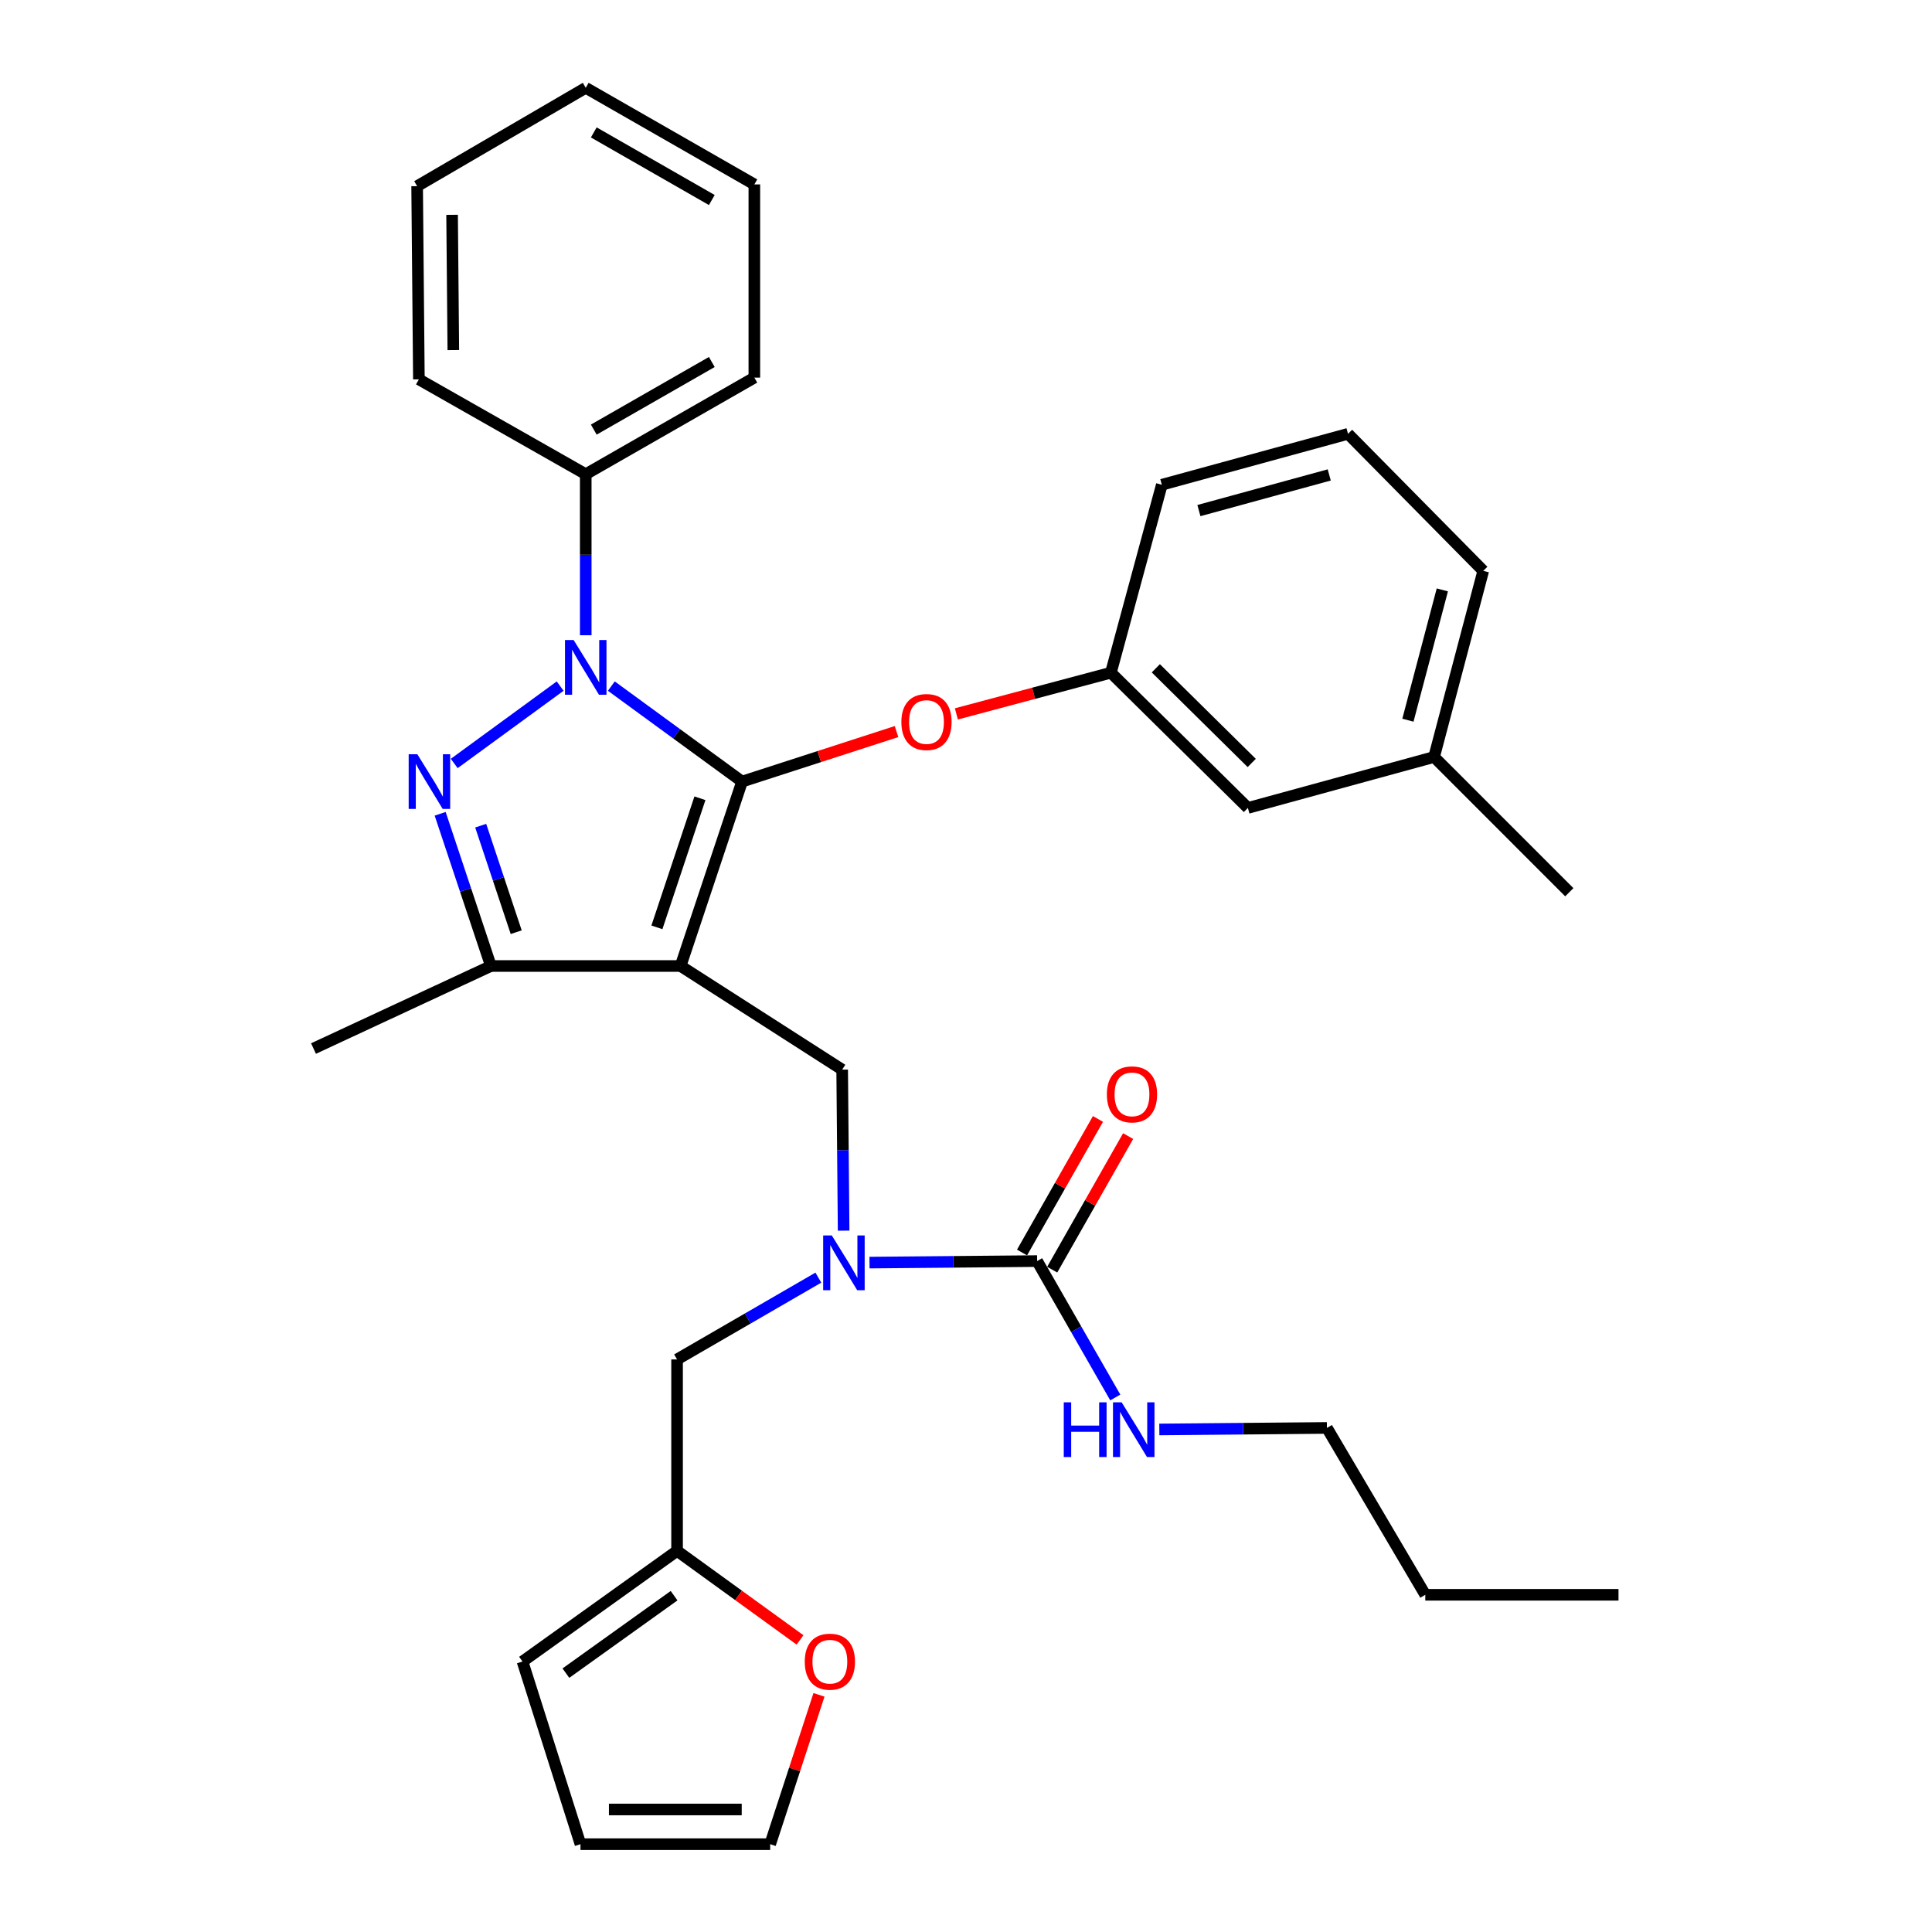 <?xml version='1.0' encoding='iso-8859-1'?>
<svg version='1.1' baseProfile='full'
              xmlns='http://www.w3.org/2000/svg'
                      xmlns:rdkit='http://www.rdkit.org/xml'
                      xmlns:xlink='http://www.w3.org/1999/xlink'
                  xml:space='preserve'
width='1000px' height='1000px' viewBox='0 0 1000 1000'>
<!-- END OF HEADER -->
<rect style='opacity:1.0;fill:#FFFFFF;stroke:none' width='1000' height='1000' x='0' y='0'> </rect>
<path class='bond-0' d='M 686.815,739.096 L 737.729,825.459' style='fill:none;fill-rule:evenodd;stroke:#000000;stroke-width:6px;stroke-linecap:butt;stroke-linejoin:miter;stroke-opacity:1' />
<path class='bond-1' d='M 686.815,739.096 L 643.439,739.49' style='fill:none;fill-rule:evenodd;stroke:#000000;stroke-width:6px;stroke-linecap:butt;stroke-linejoin:miter;stroke-opacity:1' />
<path class='bond-1' d='M 643.439,739.49 L 600.062,739.884' style='fill:none;fill-rule:evenodd;stroke:#0000FF;stroke-width:6px;stroke-linecap:butt;stroke-linejoin:miter;stroke-opacity:1' />
<path class='bond-2' d='M 436.663,636.98 L 436.284,595.309' style='fill:none;fill-rule:evenodd;stroke:#0000FF;stroke-width:6px;stroke-linecap:butt;stroke-linejoin:miter;stroke-opacity:1' />
<path class='bond-2' d='M 436.284,595.309 L 435.906,553.638' style='fill:none;fill-rule:evenodd;stroke:#000000;stroke-width:6px;stroke-linecap:butt;stroke-linejoin:miter;stroke-opacity:1' />
<path class='bond-3' d='M 450.054,653.52 L 493.435,653.126' style='fill:none;fill-rule:evenodd;stroke:#0000FF;stroke-width:6px;stroke-linecap:butt;stroke-linejoin:miter;stroke-opacity:1' />
<path class='bond-3' d='M 493.435,653.126 L 536.816,652.732' style='fill:none;fill-rule:evenodd;stroke:#000000;stroke-width:6px;stroke-linecap:butt;stroke-linejoin:miter;stroke-opacity:1' />
<path class='bond-4' d='M 423.579,661.302 L 387.015,682.469' style='fill:none;fill-rule:evenodd;stroke:#0000FF;stroke-width:6px;stroke-linecap:butt;stroke-linejoin:miter;stroke-opacity:1' />
<path class='bond-4' d='M 387.015,682.469 L 350.45,703.637' style='fill:none;fill-rule:evenodd;stroke:#000000;stroke-width:6px;stroke-linecap:butt;stroke-linejoin:miter;stroke-opacity:1' />
<path class='bond-5' d='M 536.816,652.732 L 557.042,688.031' style='fill:none;fill-rule:evenodd;stroke:#000000;stroke-width:6px;stroke-linecap:butt;stroke-linejoin:miter;stroke-opacity:1' />
<path class='bond-5' d='M 557.042,688.031 L 577.268,723.329' style='fill:none;fill-rule:evenodd;stroke:#0000FF;stroke-width:6px;stroke-linecap:butt;stroke-linejoin:miter;stroke-opacity:1' />
<path class='bond-6' d='M 544.623,657.17 L 564.271,622.605' style='fill:none;fill-rule:evenodd;stroke:#000000;stroke-width:6px;stroke-linecap:butt;stroke-linejoin:miter;stroke-opacity:1' />
<path class='bond-6' d='M 564.271,622.605 L 583.919,588.04' style='fill:none;fill-rule:evenodd;stroke:#FF0000;stroke-width:6px;stroke-linecap:butt;stroke-linejoin:miter;stroke-opacity:1' />
<path class='bond-6' d='M 529.01,648.295 L 548.658,613.73' style='fill:none;fill-rule:evenodd;stroke:#000000;stroke-width:6px;stroke-linecap:butt;stroke-linejoin:miter;stroke-opacity:1' />
<path class='bond-6' d='M 548.658,613.73 L 568.306,579.165' style='fill:none;fill-rule:evenodd;stroke:#FF0000;stroke-width:6px;stroke-linecap:butt;stroke-linejoin:miter;stroke-opacity:1' />
<path class='bond-7' d='M 737.729,825.459 L 837.731,825.459' style='fill:none;fill-rule:evenodd;stroke:#000000;stroke-width:6px;stroke-linecap:butt;stroke-linejoin:miter;stroke-opacity:1' />
<path class='bond-8' d='M 435.906,553.638 L 352.276,500' style='fill:none;fill-rule:evenodd;stroke:#000000;stroke-width:6px;stroke-linecap:butt;stroke-linejoin:miter;stroke-opacity:1' />
<path class='bond-9' d='M 316.423,355.125 L 350.258,379.836' style='fill:none;fill-rule:evenodd;stroke:#0000FF;stroke-width:6px;stroke-linecap:butt;stroke-linejoin:miter;stroke-opacity:1' />
<path class='bond-9' d='M 350.258,379.836 L 384.094,404.547' style='fill:none;fill-rule:evenodd;stroke:#000000;stroke-width:6px;stroke-linecap:butt;stroke-linejoin:miter;stroke-opacity:1' />
<path class='bond-10' d='M 289.933,355.126 L 235.107,395.172' style='fill:none;fill-rule:evenodd;stroke:#0000FF;stroke-width:6px;stroke-linecap:butt;stroke-linejoin:miter;stroke-opacity:1' />
<path class='bond-11' d='M 303.178,328.792 L 303.178,287.121' style='fill:none;fill-rule:evenodd;stroke:#0000FF;stroke-width:6px;stroke-linecap:butt;stroke-linejoin:miter;stroke-opacity:1' />
<path class='bond-11' d='M 303.178,287.121 L 303.178,245.449' style='fill:none;fill-rule:evenodd;stroke:#000000;stroke-width:6px;stroke-linecap:butt;stroke-linejoin:miter;stroke-opacity:1' />
<path class='bond-12' d='M 384.094,404.547 L 424.066,391.603' style='fill:none;fill-rule:evenodd;stroke:#000000;stroke-width:6px;stroke-linecap:butt;stroke-linejoin:miter;stroke-opacity:1' />
<path class='bond-12' d='M 424.066,391.603 L 464.038,378.66' style='fill:none;fill-rule:evenodd;stroke:#FF0000;stroke-width:6px;stroke-linecap:butt;stroke-linejoin:miter;stroke-opacity:1' />
<path class='bond-13' d='M 384.094,404.547 L 352.276,500' style='fill:none;fill-rule:evenodd;stroke:#000000;stroke-width:6px;stroke-linecap:butt;stroke-linejoin:miter;stroke-opacity:1' />
<path class='bond-13' d='M 362.284,413.186 L 340.011,480.003' style='fill:none;fill-rule:evenodd;stroke:#000000;stroke-width:6px;stroke-linecap:butt;stroke-linejoin:miter;stroke-opacity:1' />
<path class='bond-14' d='M 352.276,500 L 254.09,500' style='fill:none;fill-rule:evenodd;stroke:#000000;stroke-width:6px;stroke-linecap:butt;stroke-linejoin:miter;stroke-opacity:1' />
<path class='bond-15' d='M 254.09,500 L 162.269,542.723' style='fill:none;fill-rule:evenodd;stroke:#000000;stroke-width:6px;stroke-linecap:butt;stroke-linejoin:miter;stroke-opacity:1' />
<path class='bond-16' d='M 254.09,500 L 240.96,460.611' style='fill:none;fill-rule:evenodd;stroke:#000000;stroke-width:6px;stroke-linecap:butt;stroke-linejoin:miter;stroke-opacity:1' />
<path class='bond-16' d='M 240.96,460.611 L 227.831,421.223' style='fill:none;fill-rule:evenodd;stroke:#0000FF;stroke-width:6px;stroke-linecap:butt;stroke-linejoin:miter;stroke-opacity:1' />
<path class='bond-16' d='M 267.188,482.504 L 257.998,454.932' style='fill:none;fill-rule:evenodd;stroke:#000000;stroke-width:6px;stroke-linecap:butt;stroke-linejoin:miter;stroke-opacity:1' />
<path class='bond-16' d='M 257.998,454.932 L 248.807,427.36' style='fill:none;fill-rule:evenodd;stroke:#0000FF;stroke-width:6px;stroke-linecap:butt;stroke-linejoin:miter;stroke-opacity:1' />
<path class='bond-17' d='M 350.45,802.731 L 382.275,825.775' style='fill:none;fill-rule:evenodd;stroke:#000000;stroke-width:6px;stroke-linecap:butt;stroke-linejoin:miter;stroke-opacity:1' />
<path class='bond-17' d='M 382.275,825.775 L 414.099,848.82' style='fill:none;fill-rule:evenodd;stroke:#FF0000;stroke-width:6px;stroke-linecap:butt;stroke-linejoin:miter;stroke-opacity:1' />
<path class='bond-18' d='M 350.45,802.731 L 270.452,860.001' style='fill:none;fill-rule:evenodd;stroke:#000000;stroke-width:6px;stroke-linecap:butt;stroke-linejoin:miter;stroke-opacity:1' />
<path class='bond-18' d='M 348.905,825.924 L 292.906,866.013' style='fill:none;fill-rule:evenodd;stroke:#000000;stroke-width:6px;stroke-linecap:butt;stroke-linejoin:miter;stroke-opacity:1' />
<path class='bond-19' d='M 350.45,802.731 L 350.45,703.637' style='fill:none;fill-rule:evenodd;stroke:#000000;stroke-width:6px;stroke-linecap:butt;stroke-linejoin:miter;stroke-opacity:1' />
<path class='bond-20' d='M 423.904,877.247 L 411.272,915.896' style='fill:none;fill-rule:evenodd;stroke:#FF0000;stroke-width:6px;stroke-linecap:butt;stroke-linejoin:miter;stroke-opacity:1' />
<path class='bond-20' d='M 411.272,915.896 L 398.641,954.545' style='fill:none;fill-rule:evenodd;stroke:#000000;stroke-width:6px;stroke-linecap:butt;stroke-linejoin:miter;stroke-opacity:1' />
<path class='bond-21' d='M 270.452,860.001 L 300.454,954.545' style='fill:none;fill-rule:evenodd;stroke:#000000;stroke-width:6px;stroke-linecap:butt;stroke-linejoin:miter;stroke-opacity:1' />
<path class='bond-22' d='M 398.641,954.545 L 300.454,954.545' style='fill:none;fill-rule:evenodd;stroke:#000000;stroke-width:6px;stroke-linecap:butt;stroke-linejoin:miter;stroke-opacity:1' />
<path class='bond-22' d='M 383.913,936.586 L 315.182,936.586' style='fill:none;fill-rule:evenodd;stroke:#000000;stroke-width:6px;stroke-linecap:butt;stroke-linejoin:miter;stroke-opacity:1' />
<path class='bond-23' d='M 495.016,369.513 L 535.008,358.849' style='fill:none;fill-rule:evenodd;stroke:#FF0000;stroke-width:6px;stroke-linecap:butt;stroke-linejoin:miter;stroke-opacity:1' />
<path class='bond-23' d='M 535.008,358.849 L 574.999,348.186' style='fill:none;fill-rule:evenodd;stroke:#000000;stroke-width:6px;stroke-linecap:butt;stroke-linejoin:miter;stroke-opacity:1' />
<path class='bond-24' d='M 742.279,391.816 L 767.731,295.456' style='fill:none;fill-rule:evenodd;stroke:#000000;stroke-width:6px;stroke-linecap:butt;stroke-linejoin:miter;stroke-opacity:1' />
<path class='bond-24' d='M 728.733,372.776 L 746.549,305.323' style='fill:none;fill-rule:evenodd;stroke:#000000;stroke-width:6px;stroke-linecap:butt;stroke-linejoin:miter;stroke-opacity:1' />
<path class='bond-25' d='M 742.279,391.816 L 645.908,418.186' style='fill:none;fill-rule:evenodd;stroke:#000000;stroke-width:6px;stroke-linecap:butt;stroke-linejoin:miter;stroke-opacity:1' />
<path class='bond-26' d='M 742.279,391.816 L 812.269,461.817' style='fill:none;fill-rule:evenodd;stroke:#000000;stroke-width:6px;stroke-linecap:butt;stroke-linejoin:miter;stroke-opacity:1' />
<path class='bond-27' d='M 767.731,295.456 L 697.73,224.547' style='fill:none;fill-rule:evenodd;stroke:#000000;stroke-width:6px;stroke-linecap:butt;stroke-linejoin:miter;stroke-opacity:1' />
<path class='bond-28' d='M 697.73,224.547 L 601.359,250.907' style='fill:none;fill-rule:evenodd;stroke:#000000;stroke-width:6px;stroke-linecap:butt;stroke-linejoin:miter;stroke-opacity:1' />
<path class='bond-28' d='M 688.013,245.824 L 620.553,264.276' style='fill:none;fill-rule:evenodd;stroke:#000000;stroke-width:6px;stroke-linecap:butt;stroke-linejoin:miter;stroke-opacity:1' />
<path class='bond-29' d='M 303.178,245.449 L 390.449,195.453' style='fill:none;fill-rule:evenodd;stroke:#000000;stroke-width:6px;stroke-linecap:butt;stroke-linejoin:miter;stroke-opacity:1' />
<path class='bond-29' d='M 307.341,222.367 L 368.431,187.369' style='fill:none;fill-rule:evenodd;stroke:#000000;stroke-width:6px;stroke-linecap:butt;stroke-linejoin:miter;stroke-opacity:1' />
<path class='bond-30' d='M 303.178,245.449 L 216.815,196.361' style='fill:none;fill-rule:evenodd;stroke:#000000;stroke-width:6px;stroke-linecap:butt;stroke-linejoin:miter;stroke-opacity:1' />
<path class='bond-31' d='M 390.449,195.453 L 390.449,95.451' style='fill:none;fill-rule:evenodd;stroke:#000000;stroke-width:6px;stroke-linecap:butt;stroke-linejoin:miter;stroke-opacity:1' />
<path class='bond-32' d='M 390.449,95.451 L 303.178,45.455' style='fill:none;fill-rule:evenodd;stroke:#000000;stroke-width:6px;stroke-linecap:butt;stroke-linejoin:miter;stroke-opacity:1' />
<path class='bond-32' d='M 368.431,103.534 L 307.341,68.537' style='fill:none;fill-rule:evenodd;stroke:#000000;stroke-width:6px;stroke-linecap:butt;stroke-linejoin:miter;stroke-opacity:1' />
<path class='bond-33' d='M 303.178,45.455 L 215.907,96.359' style='fill:none;fill-rule:evenodd;stroke:#000000;stroke-width:6px;stroke-linecap:butt;stroke-linejoin:miter;stroke-opacity:1' />
<path class='bond-34' d='M 215.907,96.359 L 216.815,196.361' style='fill:none;fill-rule:evenodd;stroke:#000000;stroke-width:6px;stroke-linecap:butt;stroke-linejoin:miter;stroke-opacity:1' />
<path class='bond-34' d='M 234.001,111.196 L 234.637,181.198' style='fill:none;fill-rule:evenodd;stroke:#000000;stroke-width:6px;stroke-linecap:butt;stroke-linejoin:miter;stroke-opacity:1' />
<path class='bond-35' d='M 601.359,250.907 L 574.999,348.186' style='fill:none;fill-rule:evenodd;stroke:#000000;stroke-width:6px;stroke-linecap:butt;stroke-linejoin:miter;stroke-opacity:1' />
<path class='bond-36' d='M 574.999,348.186 L 645.908,418.186' style='fill:none;fill-rule:evenodd;stroke:#000000;stroke-width:6px;stroke-linecap:butt;stroke-linejoin:miter;stroke-opacity:1' />
<path class='bond-36' d='M 598.253,345.905 L 647.889,394.906' style='fill:none;fill-rule:evenodd;stroke:#000000;stroke-width:6px;stroke-linecap:butt;stroke-linejoin:miter;stroke-opacity:1' />
<path  class='atom-1' d='M 430.554 639.48
L 439.834 654.48
Q 440.754 655.96, 442.234 658.64
Q 443.714 661.32, 443.794 661.48
L 443.794 639.48
L 447.554 639.48
L 447.554 667.8
L 443.674 667.8
L 433.714 651.4
Q 432.554 649.48, 431.314 647.28
Q 430.114 645.08, 429.754 644.4
L 429.754 667.8
L 426.074 667.8
L 426.074 639.48
L 430.554 639.48
' fill='#0000FF'/>
<path  class='atom-3' d='M 550.602 725.844
L 554.442 725.844
L 554.442 737.884
L 568.922 737.884
L 568.922 725.844
L 572.762 725.844
L 572.762 754.164
L 568.922 754.164
L 568.922 741.084
L 554.442 741.084
L 554.442 754.164
L 550.602 754.164
L 550.602 725.844
' fill='#0000FF'/>
<path  class='atom-3' d='M 580.562 725.844
L 589.842 740.844
Q 590.762 742.324, 592.242 745.004
Q 593.722 747.684, 593.802 747.844
L 593.802 725.844
L 597.562 725.844
L 597.562 754.164
L 593.682 754.164
L 583.722 737.764
Q 582.562 735.844, 581.322 733.644
Q 580.122 731.444, 579.762 730.764
L 579.762 754.164
L 576.082 754.164
L 576.082 725.844
L 580.562 725.844
' fill='#0000FF'/>
<path  class='atom-4' d='M 572.914 566.439
Q 572.914 559.639, 576.274 555.839
Q 579.634 552.039, 585.914 552.039
Q 592.194 552.039, 595.554 555.839
Q 598.914 559.639, 598.914 566.439
Q 598.914 573.319, 595.514 577.239
Q 592.114 581.119, 585.914 581.119
Q 579.674 581.119, 576.274 577.239
Q 572.914 573.359, 572.914 566.439
M 585.914 577.919
Q 590.234 577.919, 592.554 575.039
Q 594.914 572.119, 594.914 566.439
Q 594.914 560.879, 592.554 558.079
Q 590.234 555.239, 585.914 555.239
Q 581.594 555.239, 579.234 558.039
Q 576.914 560.839, 576.914 566.439
Q 576.914 572.159, 579.234 575.039
Q 581.594 577.919, 585.914 577.919
' fill='#FF0000'/>
<path  class='atom-8' d='M 296.918 331.292
L 306.198 346.292
Q 307.118 347.772, 308.598 350.452
Q 310.078 353.132, 310.158 353.292
L 310.158 331.292
L 313.918 331.292
L 313.918 359.612
L 310.038 359.612
L 300.078 343.212
Q 298.918 341.292, 297.678 339.092
Q 296.478 336.892, 296.118 336.212
L 296.118 359.612
L 292.438 359.612
L 292.438 331.292
L 296.918 331.292
' fill='#0000FF'/>
<path  class='atom-12' d='M 216.012 390.387
L 225.292 405.387
Q 226.212 406.867, 227.692 409.547
Q 229.172 412.227, 229.252 412.387
L 229.252 390.387
L 233.012 390.387
L 233.012 418.707
L 229.132 418.707
L 219.172 402.307
Q 218.012 400.387, 216.772 398.187
Q 215.572 395.987, 215.212 395.307
L 215.212 418.707
L 211.532 418.707
L 211.532 390.387
L 216.012 390.387
' fill='#0000FF'/>
<path  class='atom-14' d='M 416.54 860.081
Q 416.54 853.281, 419.9 849.481
Q 423.26 845.681, 429.54 845.681
Q 435.82 845.681, 439.18 849.481
Q 442.54 853.281, 442.54 860.081
Q 442.54 866.961, 439.14 870.881
Q 435.74 874.761, 429.54 874.761
Q 423.3 874.761, 419.9 870.881
Q 416.54 867.001, 416.54 860.081
M 429.54 871.561
Q 433.86 871.561, 436.18 868.681
Q 438.54 865.761, 438.54 860.081
Q 438.54 854.521, 436.18 851.721
Q 433.86 848.881, 429.54 848.881
Q 425.22 848.881, 422.86 851.681
Q 420.54 854.481, 420.54 860.081
Q 420.54 865.801, 422.86 868.681
Q 425.22 871.561, 429.54 871.561
' fill='#FF0000'/>
<path  class='atom-17' d='M 466.547 373.718
Q 466.547 366.918, 469.907 363.118
Q 473.267 359.318, 479.547 359.318
Q 485.827 359.318, 489.187 363.118
Q 492.547 366.918, 492.547 373.718
Q 492.547 380.598, 489.147 384.518
Q 485.747 388.398, 479.547 388.398
Q 473.307 388.398, 469.907 384.518
Q 466.547 380.638, 466.547 373.718
M 479.547 385.198
Q 483.867 385.198, 486.187 382.318
Q 488.547 379.398, 488.547 373.718
Q 488.547 368.158, 486.187 365.358
Q 483.867 362.518, 479.547 362.518
Q 475.227 362.518, 472.867 365.318
Q 470.547 368.118, 470.547 373.718
Q 470.547 379.438, 472.867 382.318
Q 475.227 385.198, 479.547 385.198
' fill='#FF0000'/>
</svg>
